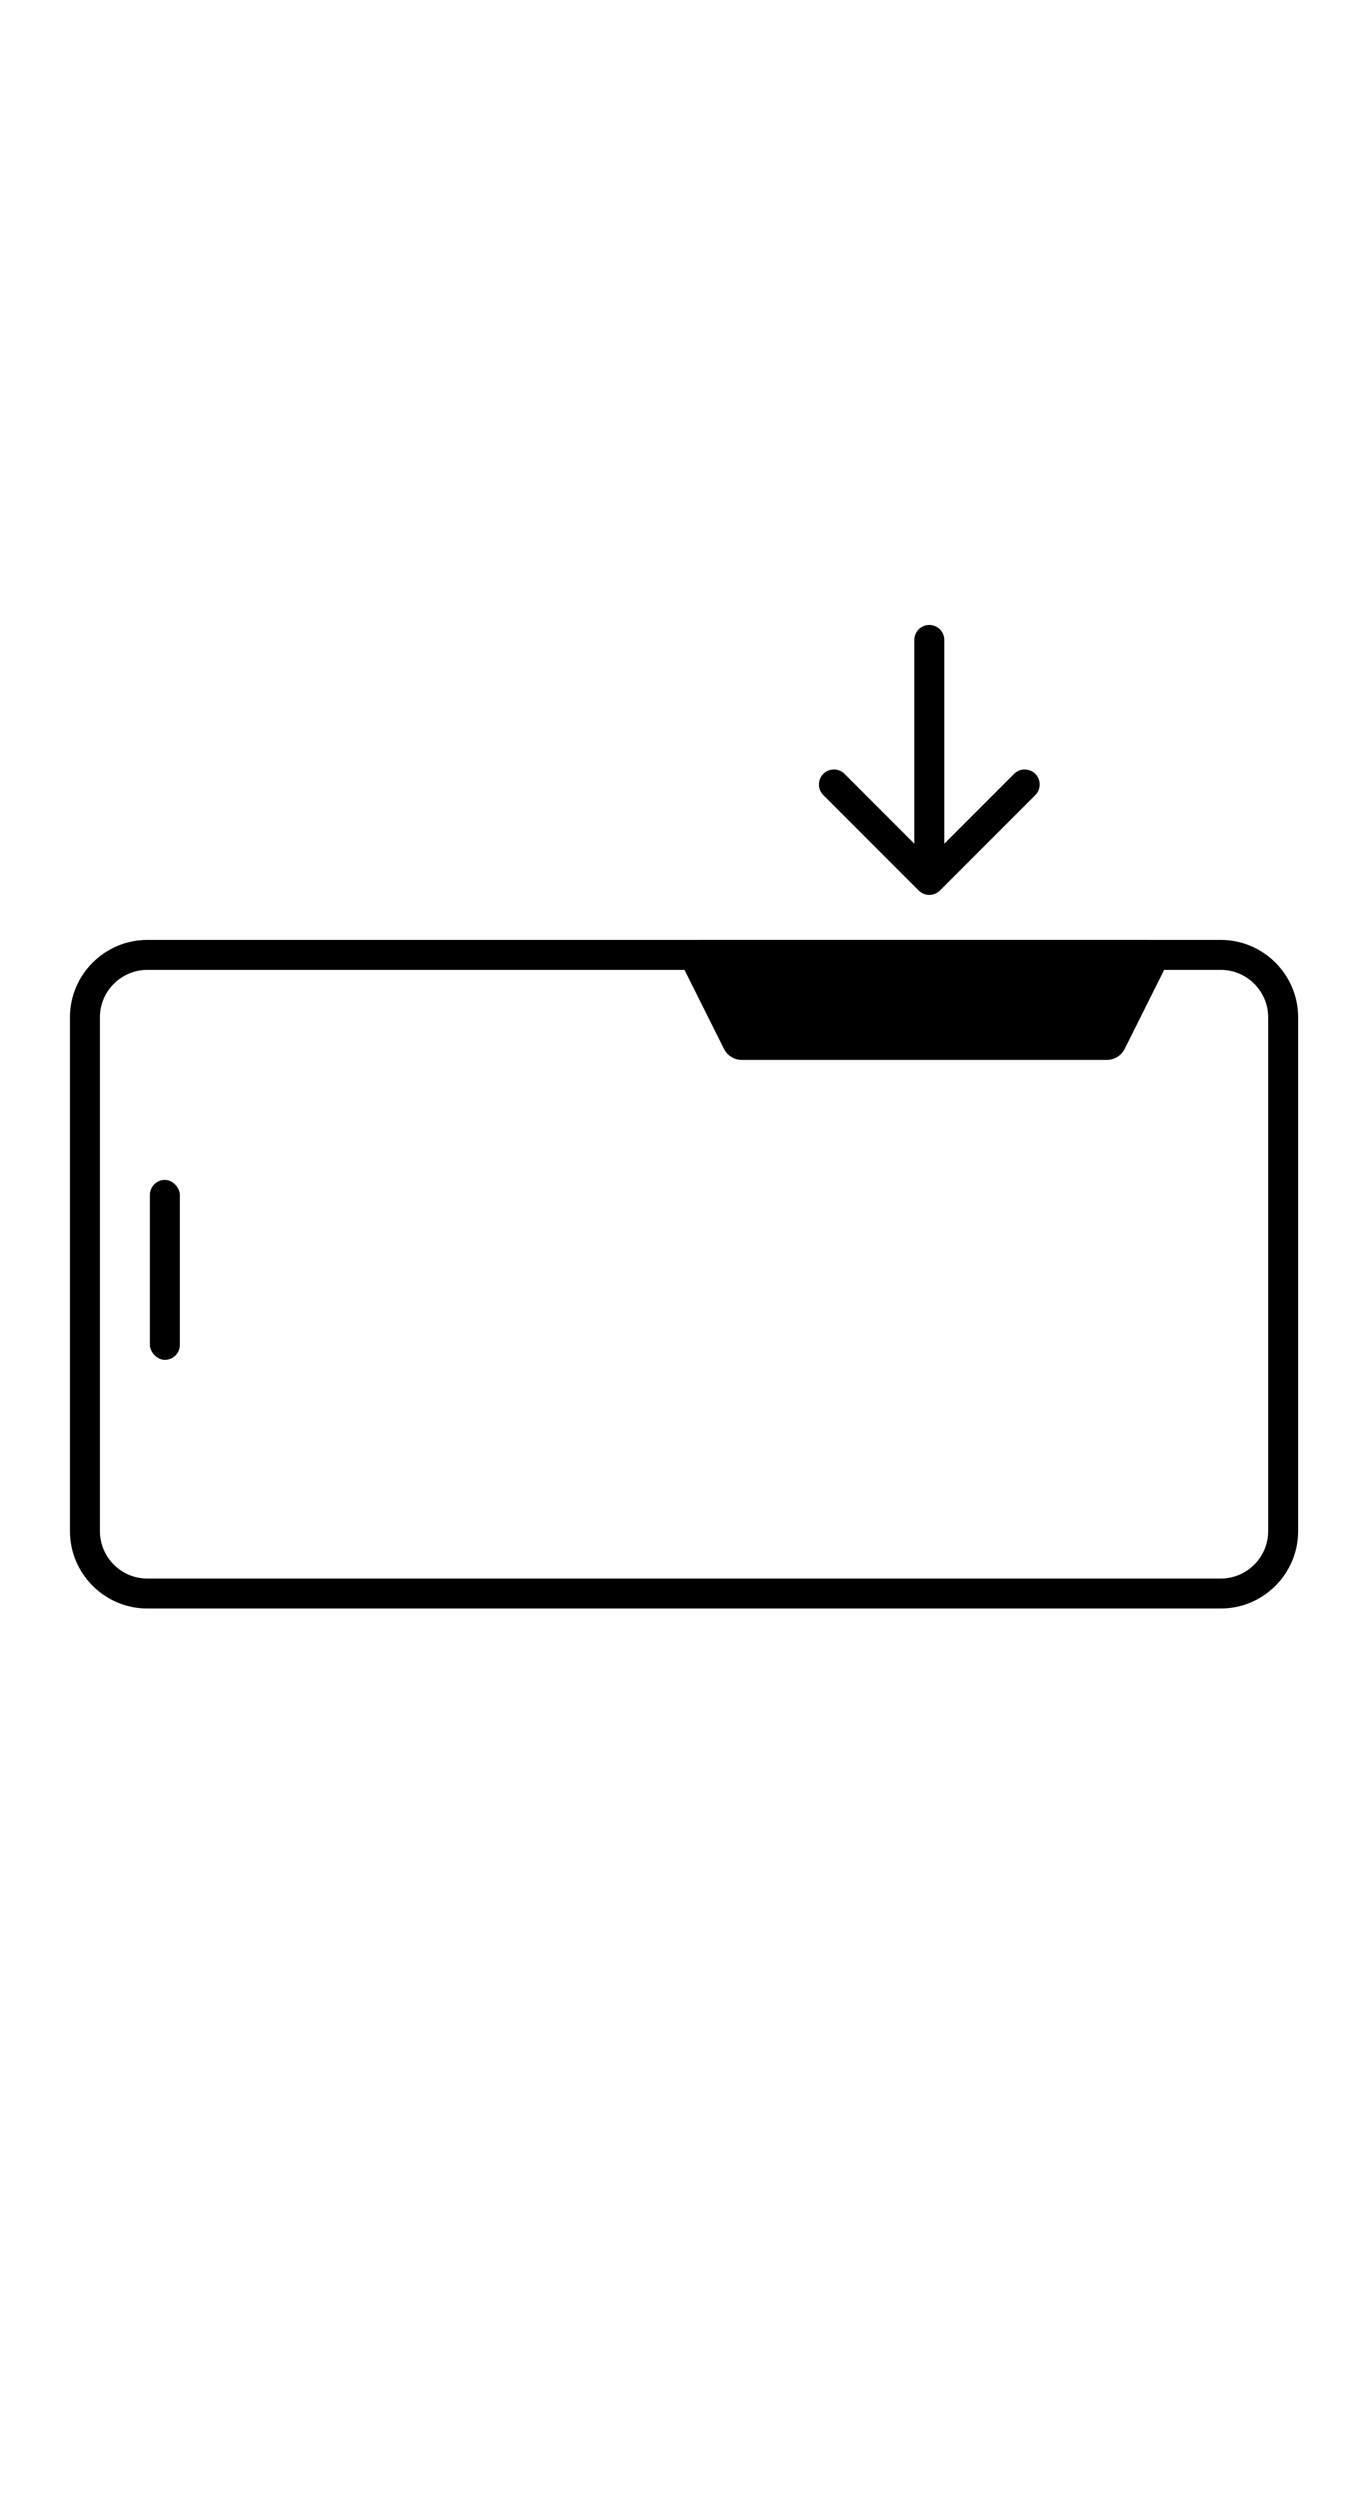 <svg width="136" height="250" viewBox="0 0 136 250" fill="none" xmlns="http://www.w3.org/2000/svg">
<path d="M122.171 160.866H14.738C10.479 160.866 7 157.388 7 153.13V101.735C7 97.478 10.479 94 14.738 94H122.171C126.43 94 129.909 97.478 129.909 101.735V153.13C129.909 157.388 126.43 160.866 122.171 160.866ZM14.738 96.998C12.159 96.998 9.999 99.097 9.999 101.735V153.13C9.999 155.709 12.099 157.868 14.738 157.868H122.171C124.751 157.868 126.91 155.769 126.91 153.13V101.735C126.91 99.157 124.811 96.998 122.171 96.998H14.738Z" fill="black"/>
<rect x="15" y="118" width="3" height="18" rx="1.5" fill="black"/>
<path d="M68.447 96.894C67.782 95.565 68.749 94 70.236 94H114.764C116.251 94 117.218 95.565 116.553 96.894L112.553 104.894C112.214 105.572 111.521 106 110.764 106H74.236C73.478 106 72.786 105.572 72.447 104.894L68.447 96.894Z" fill="black"/>
<path d="M94.5 64C94.5 63.172 93.828 62.5 93 62.5C92.172 62.5 91.5 63.172 91.5 64L94.5 64ZM91.939 89.061C92.525 89.646 93.475 89.646 94.061 89.061L103.607 79.515C104.192 78.929 104.192 77.979 103.607 77.393C103.021 76.808 102.071 76.808 101.485 77.393L93 85.879L84.515 77.393C83.929 76.808 82.979 76.808 82.393 77.393C81.808 77.979 81.808 78.929 82.393 79.515L91.939 89.061ZM91.5 64L91.5 88L94.5 88L94.5 64L91.5 64Z" fill="black"/>
</svg>

